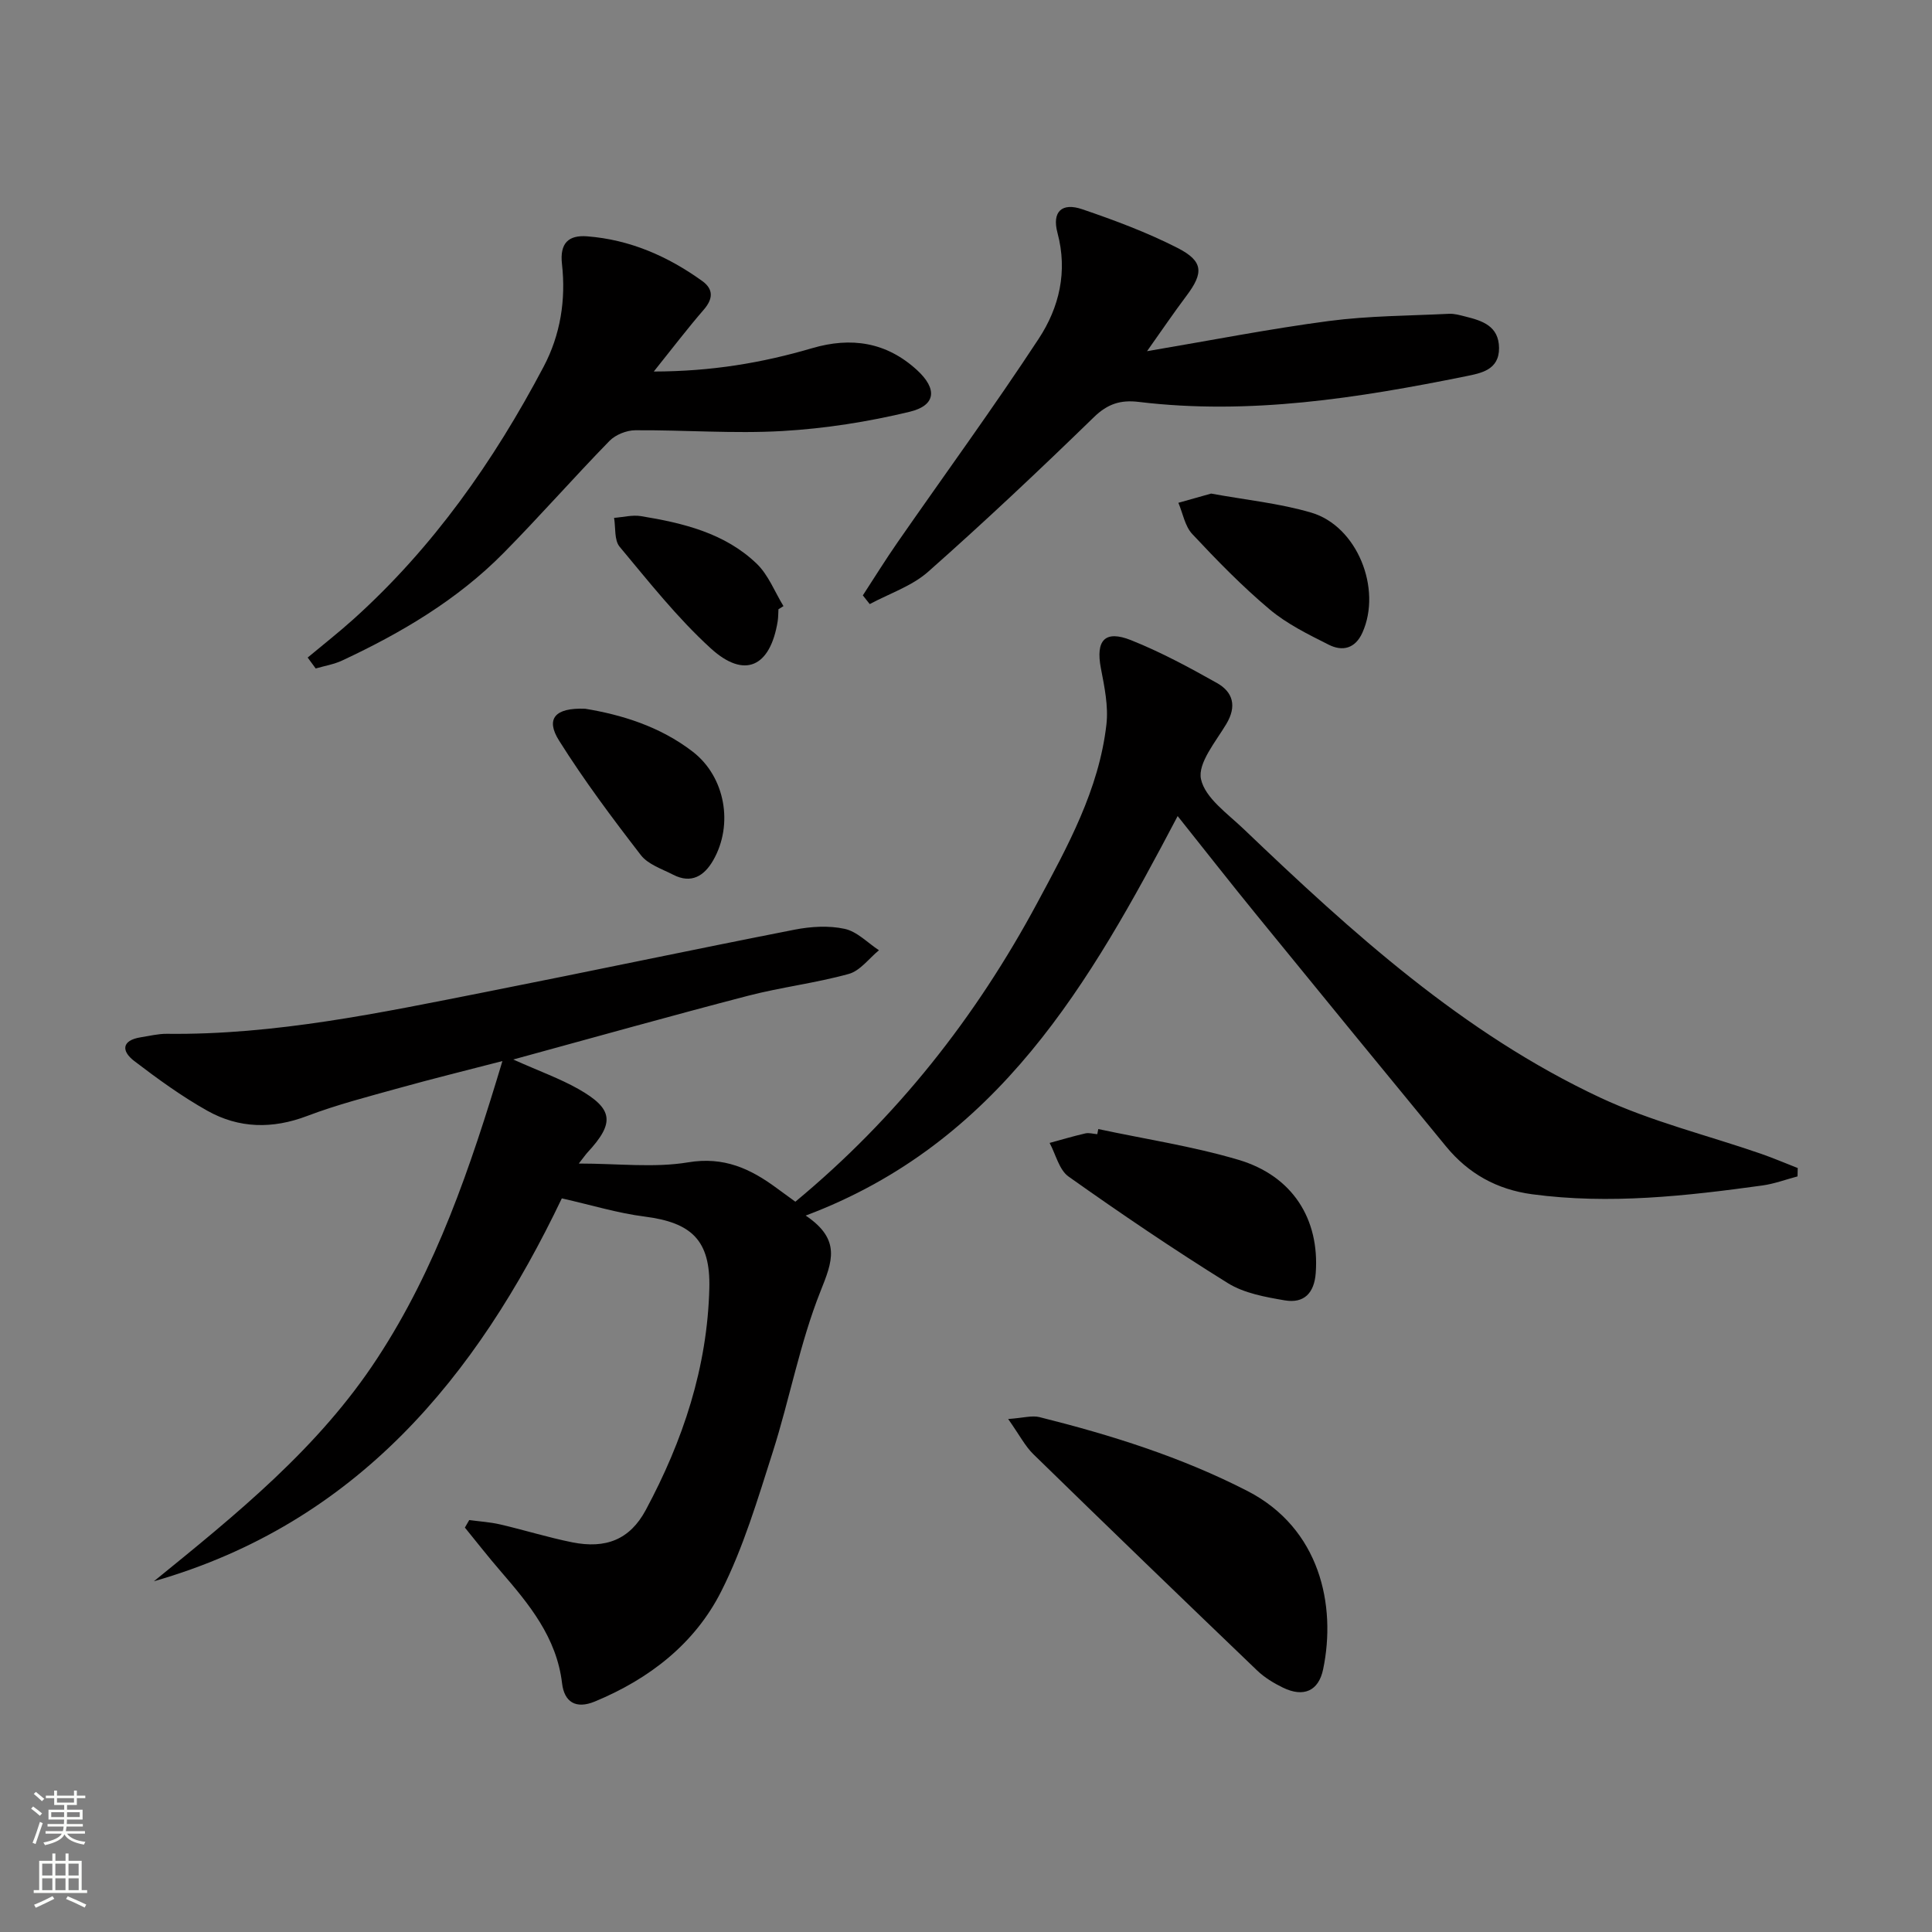 <svg enable-background="new 0 0 400 400" viewBox="0 0 400 400" xmlns="http://www.w3.org/2000/svg"><rect x="0" y="0" width="400" height="400" fill="#808080" stroke="none"/><g fill="#010000"><path d="m104.02 219.68c-7.7 2-14.56 3.68-21.37 5.58-6.4 1.78-12.87 3.44-19.06 5.79-7.18 2.73-14.11 2.59-20.64-1.07-5.32-2.98-10.31-6.61-15.17-10.32-2.64-2.02-2.66-4.26 1.36-4.9 1.8-.28 3.62-.74 5.42-.72 22.44.26 44.23-4.36 66.05-8.67 21.31-4.21 42.57-8.71 63.89-12.89 3.37-.66 7.08-.89 10.38-.17 2.57.55 4.75 2.89 7.1 4.43-2.07 1.69-3.89 4.25-6.25 4.9-6.85 1.9-13.99 2.74-20.88 4.53-15.81 4.11-31.53 8.53-48.59 13.19 5.46 2.44 9.66 3.94 13.48 6.1 7.27 4.12 7.57 7.01 1.92 13.12-.4.43-.73.93-1.83 2.32 8.2 0 15.6.92 22.64-.25 7.43-1.24 12.91 1.32 18.37 5.36 1.31.97 2.64 1.92 3.83 2.79 20.99-17.39 37.36-38.18 50.09-61.88 6.29-11.71 12.76-23.42 14.31-36.9.44-3.81-.41-7.85-1.15-11.7-1.09-5.74.82-7.95 6.27-5.77 6.13 2.45 12.01 5.62 17.77 8.86 3.33 1.88 4.14 4.79 1.94 8.48-2.2 3.68-5.95 8.12-5.25 11.41.84 3.91 5.52 7.16 8.86 10.36 22.42 21.43 45.4 42.29 73.82 55.6 10.58 4.95 22.15 7.77 33.25 11.61 2.57.89 5.08 1.97 7.62 2.96-.01.58-.03 1.15-.04 1.73-2.42.64-4.81 1.54-7.27 1.88-15.82 2.18-31.65 3.96-47.66 1.82-7.33-.98-13.22-4.28-17.84-9.9-13.11-15.94-26.18-31.91-39.22-47.92-5.45-6.68-10.76-13.47-16.35-20.48-18.14 34.5-37.06 67.71-77.01 82.71 7.41 4.99 5.5 9.55 3.07 15.66-4.27 10.71-6.37 22.26-9.89 33.3-3.12 9.77-6.07 19.75-10.67 28.85-5.46 10.81-14.85 18.11-26.14 22.79-4.02 1.67-6.36.06-6.81-3.76-1.13-9.53-6.84-16.39-12.74-23.23-2.54-2.94-4.93-6-7.38-9.01.3-.52.6-1.04.9-1.56 2.13.29 4.29.42 6.38.9 5 1.16 9.92 2.7 14.94 3.71 6.97 1.39 11.94-.57 15.22-6.67 7.7-14.33 12.77-29.55 13.17-45.98.24-9.85-3.65-13.55-13.38-14.79-5.54-.7-10.96-2.37-17.16-3.77-17.64 36.91-42.45 67.24-84.45 79.27 17.02-13.83 34.1-27.56 46.28-46.22 12.17-18.59 19.21-39.3 25.87-61.48z"/><path d="m237.48 72.71c13.19-2.23 25.37-4.63 37.66-6.25 8.21-1.08 16.56-1.08 24.85-1.49 1.13-.06 2.3.29 3.42.57 3.51.87 6.9 1.96 6.95 6.49.05 4.6-3.8 5.24-6.87 5.87-22.35 4.52-44.81 8.08-67.73 5.31-3.73-.45-6.43.38-9.28 3.16-11.21 10.9-22.59 21.63-34.3 31.99-3.37 2.99-8.04 4.52-12.11 6.71-.48-.6-.95-1.2-1.43-1.8 2.39-3.67 4.7-7.4 7.2-11 9.75-14.04 19.84-27.86 29.22-42.15 4.23-6.45 6.03-13.87 3.88-21.91-1.17-4.38.89-6.33 5.12-4.89 6.72 2.29 13.44 4.8 19.75 8.02 5.36 2.74 5.4 5.16 1.86 9.87-2.68 3.57-5.17 7.24-8.19 11.5z"/><path d="m63.7 136.14c3.15-2.63 6.38-5.16 9.42-7.89 16.54-14.87 29.1-32.76 39.42-52.31 3.51-6.64 4.64-13.88 3.81-21.28-.48-4.31 1.34-6.03 5.22-5.73 8.83.68 16.69 4.12 23.82 9.25 2.33 1.68 2.28 3.66.33 5.92-3.34 3.85-6.43 7.92-10.36 12.82 11.96-.02 22.45-1.8 32.74-4.82 8.15-2.4 15.46-1.27 21.79 4.55 4.18 3.85 3.92 7.28-1.54 8.6-8.62 2.08-17.52 3.48-26.37 3.99-10.11.58-20.3-.23-30.45-.16-1.81.01-4.09.92-5.34 2.2-7.43 7.62-14.45 15.63-21.92 23.2-9.57 9.7-21.16 16.54-33.42 22.27-1.71.8-3.66 1.12-5.49 1.65-.56-.76-1.11-1.51-1.66-2.26z"/><path d="m208.73 293.79c3.12-.22 4.92-.78 6.49-.39 14.83 3.71 29.33 8.25 43.04 15.29 15.01 7.71 18.45 23.64 15.68 36.92-.94 4.5-4.04 5.86-8.29 3.81-1.92-.93-3.85-2.1-5.38-3.57-15.5-14.86-30.95-29.77-46.31-44.76-1.71-1.66-2.86-3.94-5.23-7.3z"/><path d="m227.39 233.76c9.68 2.07 19.53 3.56 29 6.36 11.28 3.34 16.82 12.33 16.02 23.43-.3 4.17-2.43 6.35-6.39 5.68-4.04-.69-8.41-1.47-11.79-3.56-11.23-6.98-22.2-14.42-32.99-22.07-1.97-1.4-2.65-4.6-3.93-6.97 2.46-.67 4.91-1.4 7.39-1.97.77-.18 1.65.1 2.48.16.06-.36.14-.71.21-1.06z"/><path d="m121.17 146.74c7.37 1.21 15.43 3.61 22.28 8.91 6.69 5.18 8.46 15.06 4.21 22.47-1.86 3.24-4.53 4.91-8.27 2.99-2.34-1.2-5.22-2.14-6.71-4.07-5.94-7.69-11.78-15.51-16.94-23.72-2.82-4.49-.87-6.84 5.43-6.58z"/><path d="m250.75 102.19c7.13 1.31 14.11 2 20.72 3.94 9.52 2.8 14.69 15.76 10.6 24.86-1.49 3.31-4.13 3.92-6.95 2.5-4.26-2.14-8.68-4.31-12.29-7.35-5.68-4.78-10.9-10.14-15.98-15.57-1.53-1.63-1.95-4.29-2.88-6.47 2.29-.64 4.57-1.28 6.78-1.91z"/><path d="m161.17 126.14c-.05.83-.03 1.67-.16 2.49-1.53 9.46-6.86 11.99-13.86 5.6-6.93-6.32-12.82-13.8-18.86-21.03-1.14-1.36-.81-3.96-1.15-5.98 1.86-.14 3.78-.65 5.57-.36 8.74 1.43 17.36 3.51 23.96 9.85 2.42 2.33 3.73 5.82 5.54 8.78-.34.22-.69.44-1.04.65z"/></g><path d="m6.44 374.46.42-.45c.65.47 1.27.95 1.85 1.44l-.45.49c-.65-.56-1.25-1.06-1.82-1.48m.93 7.33-.63-.26c.55-1.36 1.05-2.8 1.52-4.33.19.1.38.19.59.27-.46 1.29-.95 2.73-1.48 4.32m-.38-10.38.44-.42c.43.34 1.01.82 1.74 1.44l-.49.49c-.53-.51-1.09-1.01-1.69-1.51m2.5.35h1.72v-1.04h.59v1.04h3.52v-1.04h.59v1.04h1.75v.53h-1.75v1.42h-2.03v.97h3.22v2.03h-3.24c0 .35-.01.66-.03.93h3.32v.53h-3.37c-.03.27-.08.58-.15.94h3.96v.53h-3.71c.67.92 1.93 1.48 3.79 1.68-.13.24-.23.44-.29.59-2.13-.38-3.48-1.08-4.04-2.12-.43.97-1.77 1.72-4.03 2.23-.09-.19-.2-.37-.33-.55 2.1-.42 3.37-1.03 3.81-1.83h-3.36v-.53h3.58c.08-.29.13-.61.16-.94h-3.33v-.53h3.39c.02-.27.04-.58.04-.93h-3.23v-2.03h3.25v-.97h-2.07v-1.42h-1.73zm1.12 3.44v1h2.65c.01-.3.02-.44.01-.4v-.25-.35zm1.19-2h3.52v-.91h-3.52zm4.71 2h-2.63v.59c0 .15-.01.28-.01.4h2.64z" fill="#fbfcfa"/><path d="m13.56 383.74h.63v1.52h2.72v6.07h1.13v.6h-11.06v-.6h1.13v-6.07h2.73v-1.52h.63v1.52h2.1v-1.52zm-2.69 8.83.38.56c-1.24.63-2.53 1.25-3.85 1.85-.1-.21-.21-.42-.34-.63 1.36-.55 2.63-1.15 3.81-1.78m-2.13-4.27h2.1v-2.45h-2.1zm0 3.04h2.1v-2.46h-2.1zm2.72-3.04h2.1v-2.45h-2.1zm0 3.04h2.1v-2.46h-2.1zm6.07 3.6c-1.41-.71-2.7-1.3-3.86-1.78l.35-.56c1.45.62 2.75 1.19 3.84 1.72zm-1.25-9.09h-2.1v2.45h2.1zm-2.09 5.49h2.1v-2.46h-2.1z" fill="#fbfcfa"/></svg>
